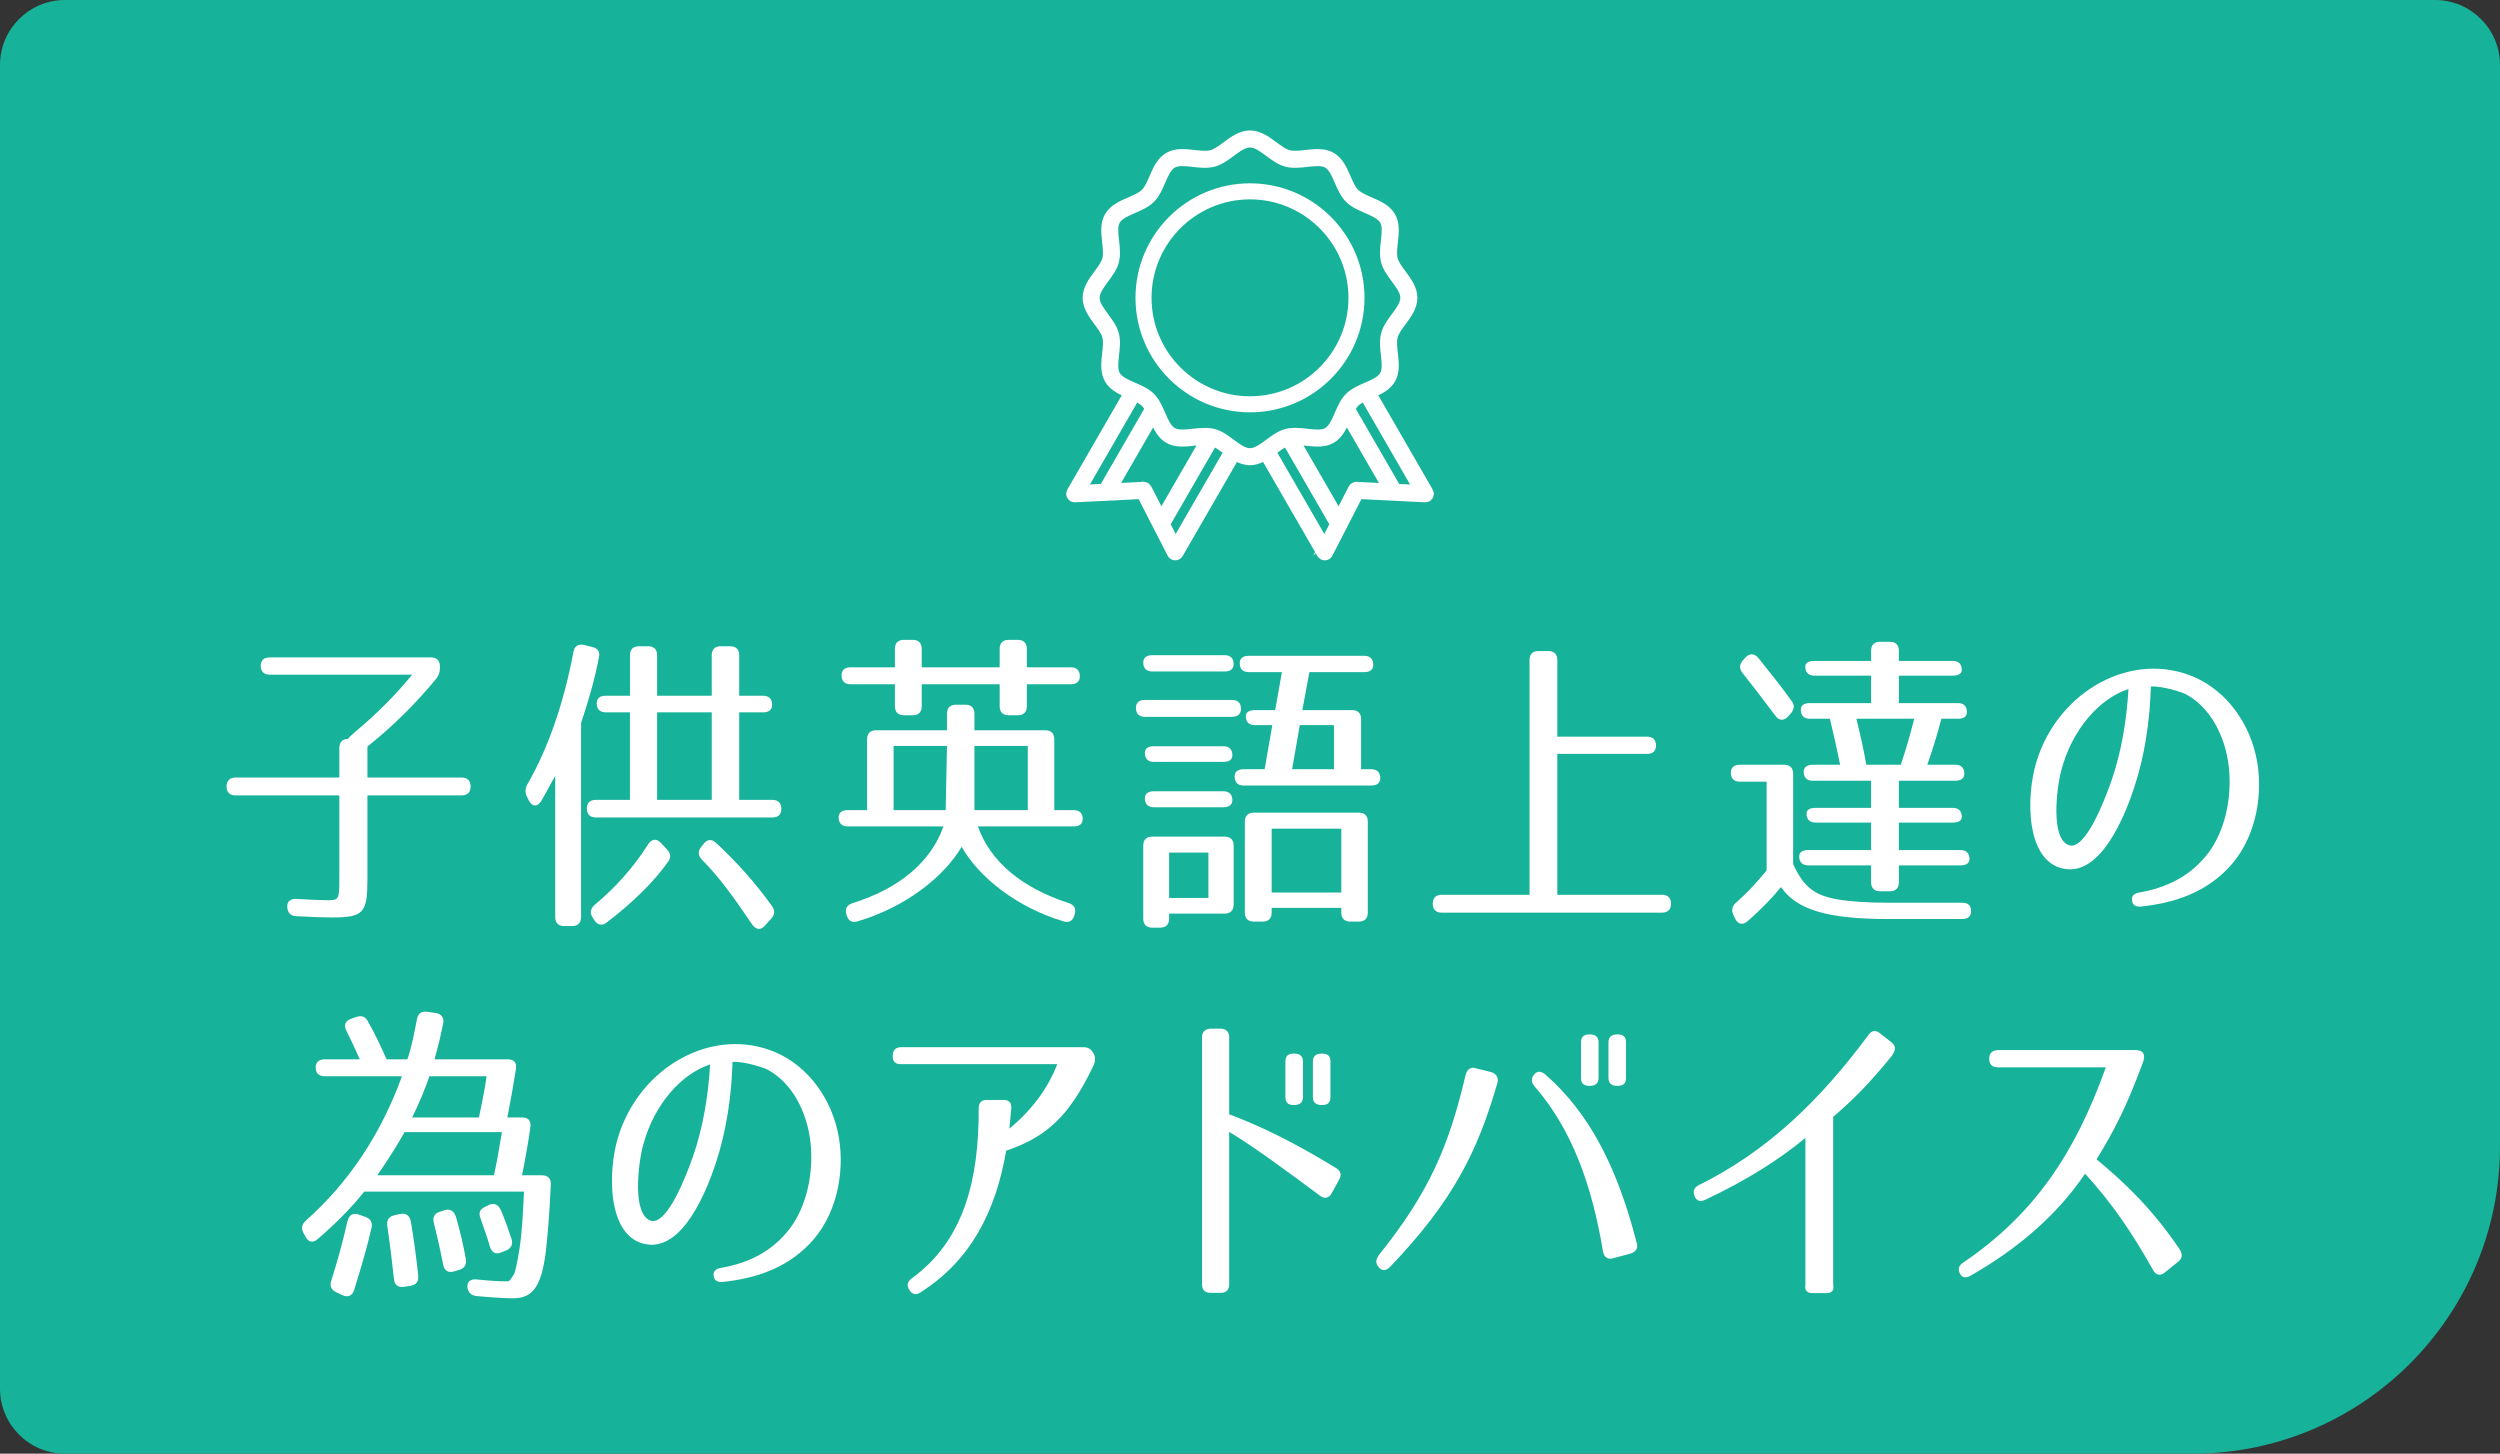 <?xml version="1.0" encoding="UTF-8"?>
<svg id="b" data-name="レイヤー 2" xmlns="http://www.w3.org/2000/svg" width="313" height="182" viewBox="0 0 313 182">
  <rect x="0" y="0" width="313" height="182" fill="#333333" stroke="none"/>
  <defs>
    <style>
      .d, .e {
        fill: #fff;
      }

      .e {
        stroke: #fff;
        stroke-miterlimit: 10;
        stroke-width: .75px;
      }

      .f {
        fill: #16b299;
      }
    </style>
  </defs>
  <g id="c" data-name="差し替え箇所">
    <path class="f" d="m274.512,182H8.138c-4.494,0-8.138-3.643-8.138-8.138V8.138C0,3.643,3.643,0,8.138,0h296.724c4.494,0,8.138,3.643,8.138,8.138v135.375c0,21.256-17.231,38.488-38.488,38.488Z"/>
    <g>
      <path class="d" d="m32.645,83.349c0-.68.4-1.039,1.12-1.039h20.196c.721,0,1.12.399,1.12,1.119v.16c0,.561-.12.96-.479,1.4-2.399,2.919-5.239,5.799-8.599,8.479v3.879h11.798c.72,0,1.12.4,1.12,1.12s-.4,1.119-1.12,1.119h-11.798v10.479c0,4.239-.48,4.8-4.439,4.8-.92,0-2.399-.04-4.479-.16-.72-.04-1.079-.44-1.119-1.16-.04-.68.399-1.04,1.159-1,1.96.12,3.239.16,3.96.16,1.319,0,1.399-.12,1.399-2.64v-10.479h-12.998c-.72,0-1.12-.399-1.12-1.119s.4-1.12,1.12-1.12h12.998v-3.72c0-.72.399-1.119,1.12-1.119-.12,0,.52-.601,1.239-1.2,2.319-1.96,4.6-4.199,6.759-6.839h-17.837c-.72,0-1.12-.399-1.12-1.12Z"/>
      <path class="d" d="m71.633,115.943h-1c-.72,0-1.12-.399-1.12-1.119v-17.678c-.52.88-1.079,2-1.76,3.16-.479.76-1.159.72-1.56-.12l-.239-.48c-.24-.56-.2-1,.079-1.52,2.56-4.439,4.52-9.998,5.76-16.558.12-.72.6-1.039,1.319-.879l1,.239c.72.16,1.04.601.88,1.28-.52,2.759-1.32,5.519-2.239,8.238v24.316c0,.72-.4,1.119-1.12,1.119Zm3.079-27.875c0-.64.4-.96,1.12-.96h3.039v-5.079c0-.72.4-1.12,1.12-1.12h1.16c.72,0,1.119.4,1.119,1.12v5.079h6.839v-5.079c0-.72.4-1.12,1.12-1.12h1.2c.72,0,1.119.4,1.119,1.12v5.079h3c.72,0,1.12.4,1.12,1.12,0,.64-.4.96-1.12.96h-3v10.958h4.16c.72,0,1.119.399,1.119,1.119s-.399,1.08-1.119,1.08h-22.117c-.72,0-1.119-.399-1.119-1.119s.399-1.08,1.119-1.08h4.279v-10.958h-3.039c-.72,0-1.12-.4-1.12-1.12Zm8.999,19.717c-1.84,2.68-4.72,5.398-7.759,7.719-.561.439-1.16.319-1.56-.32l-.2-.319c-.36-.561-.28-1.08.24-1.561,2.56-2.119,4.839-4.639,6.719-7.599.439-.68,1.04-.76,1.56-.2l.8.841c.439.479.52.959.2,1.439Zm-1.44-7.639h6.839v-10.958h-6.839v10.958Zm11.839,15.518c-2-2.96-3.96-5.76-6.239-8.039-.48-.52-.521-1.04-.08-1.6l.32-.4c.439-.56,1.039-.6,1.56-.08,2.76,2.56,5.079,5.239,6.999,7.919.359.521.359,1.04-.12,1.56l-.8.88c-.521.601-1.12.521-1.64-.239Z"/>
      <path class="d" d="m109.681,91.428h8.879v-2.08c0-.72.399-1.119,1.119-1.119h1.2c.72,0,1.12.399,1.12,1.119v2.08h8.878c.72,0,1.12.4,1.12,1.12v8.878h2.439c.72,0,1.12.4,1.12,1.12,0,.6-.4.92-1.12.92h-11.998c1.52,4.359,5.439,7.679,11.358,9.599.68.199.96.68.76,1.399l-.04.12c-.2.72-.68,1-1.399.76-5.84-1.76-10.519-5.479-12.719-9.318-2.279,3.839-7.078,7.559-12.997,9.318-.681.24-1.2-.04-1.4-.76l-.04-.12c-.199-.72.08-1.16.8-1.399,5.919-1.84,9.839-5.239,11.358-9.599h-11.998c-.72,0-1.12-.4-1.12-1.12,0-.6.4-.92,1.12-.92h2.439v-8.878c0-.72.4-1.12,1.12-1.12Zm-4.319-6.879c0-.64.4-1,1.12-1h5.559v-2.319c0-.72.4-1.12,1.12-1.12h1.12c.72,0,1.119.4,1.119,1.12v2.319h9.759v-2.319c0-.72.399-1.12,1.12-1.12h1.159c.72,0,1.12.4,1.12,1.12v2.319h5.519c.721,0,1.12.4,1.12,1.12,0,.64-.399,1-1.12,1h-5.519v2.759c0,.721-.4,1.12-1.12,1.12h-1.159c-.721,0-1.12-.399-1.12-1.12v-2.759h-9.759v2.759c0,.721-.399,1.12-1.119,1.12h-1.12c-.72,0-1.12-.399-1.12-1.12v-2.759h-5.559c-.72,0-1.12-.4-1.12-1.12Zm13.198,8.839h-6.68v8.038h6.52l.16-8.038Zm3.439,0v8.038h6.679v-8.038h-6.679Z"/>
      <path class="d" d="m155.373,88.748c0,.64-.4,1-1.12,1h-10.918c-.72,0-1.12-.4-1.12-1.12,0-.64.4-1,1.12-1h10.918c.72,0,1.12.4,1.12,1.12Zm-.92-5.599c0,.6-.4.92-1.12.92h-9.078c-.72,0-1.12-.4-1.12-1.12,0-.6.4-.92,1.12-.92h9.078c.72,0,1.12.4,1.12,1.12Zm0,22.716v7.398c0,.721-.4,1.12-1.12,1.12h-6.959v.64c0,.72-.399,1.12-1.119,1.12h-1c-.72,0-1.12-.4-1.12-1.12v-9.158c0-.72.4-1.12,1.12-1.12h9.078c.72,0,1.12.4,1.12,1.12Zm-.16-11.318c0,.561-.4.84-1.12.84h-8.719c-.72,0-1.119-.399-1.119-1.119,0-.561.399-.84,1.119-.84h8.719c.72,0,1.12.399,1.12,1.119Zm0,5.64c0,.56-.4.88-1.12.88h-8.719c-.72,0-1.119-.4-1.119-1.12,0-.56.399-.88,1.119-.88h8.719c.72,0,1.12.4,1.12,1.12Zm-7.919,12.237h4.919v-5.679h-4.919v5.679Zm9.599-22.756c0-.479.399-.76,1.12-.76h2.56l.84-4.759h-4.159c-.721,0-1.12-.4-1.12-1.12,0-.6.399-.92,1.12-.92h14.478c.72,0,1.119.399,1.119,1.12,0,.6-.399.92-1.119.92h-6.879l-.88,4.759h6.238c.721,0,1.12.399,1.12,1.12v6.278h1.28c.72,0,1.119.4,1.119,1.12,0,.6-.399.92-1.119.92h-15.998c-.72,0-1.119-.4-1.119-1.12,0-.6.399-.92,1.119-.92h2.64l.96-5.519h-2.199c-.721,0-1.12-.4-1.12-1.12Zm11.958,24.596v-.6h-8.719v.6c0,.72-.399,1.12-1.12,1.12h-1.119c-.72,0-1.12-.4-1.12-1.12v-11.397c0-.721.4-1.12,1.12-1.12h13.157c.721,0,1.12.399,1.12,1.12v11.397c0,.72-.399,1.12-1.12,1.12h-1.079c-.721,0-1.12-.4-1.12-1.12Zm0-2.52v-7.998h-8.719v7.998h8.719Zm-6.159-15.438h5.239v-5.519h-4.279l-.96,5.519Z"/>
      <path class="d" d="m192.617,81.51h1.239c.72,0,1.12.399,1.12,1.119v9.599h11.238c.72,0,1.119.4,1.119,1.12,0,.68-.399,1.04-1.119,1.04h-11.238v17.637h13.117c.721,0,1.12.399,1.12,1.12s-.399,1.119-1.12,1.119h-27.595c-.72,0-1.12-.399-1.12-1.119s.4-1.12,1.12-1.12h10.998v-29.396c0-.72.399-1.119,1.12-1.119Z"/>
      <path class="d" d="m216.702,96.747c0-.64.4-1,1.12-1h5.56c.72,0,1.119.399,1.119,1.12v11.317c1.28,2.8,2.6,3.88,5.439,4.399,1.6.28,3.719.44,6.559.44h9.198c.761,0,1.12.399,1.08,1.159-.04.561-.399.88-1.12.88h-9.278c-7.599,0-11.438-1.159-13.397-3.999-1,1.24-2.399,2.72-4.199,4.279-.6.52-1.2.399-1.56-.36l-.2-.439c-.28-.6-.16-1.08.32-1.52,1.279-1.12,2.52-2.439,3.839-4.04v-11.118h-3.359c-.72,0-1.12-.399-1.12-1.119Zm3.52-14.278c1.48,1.84,2.88,3.6,4.079,5.279.4.521.36,1.04-.079,1.56l-.36.4c-.52.56-1.12.56-1.6-.12-1.68-2.239-3.04-3.999-4.119-5.359-.4-.52-.4-1.039.08-1.56l.319-.359c.521-.561,1.16-.521,1.68.159Zm25.236,23.956c.72,0,1.119.4,1.119,1.12,0,.52-.399.8-1.119.8h-7.719v2.12c0,.72-.4,1.119-1.12,1.119h-1.24c-.72,0-1.119-.399-1.119-1.119v-2.12h-7.879c-.72,0-1.12-.399-1.12-1.12,0-.52.4-.8,1.12-.8h7.879v-3.439h-6.959c-.72,0-1.12-.399-1.12-1.119,0-.48.4-.72,1.12-.72h6.959v-3.399h-7.319c-.72,0-1.119-.4-1.119-1.12,0-.56.399-.88,1.119-.88h3.439c-.399-2-.84-3.919-1.279-5.759h-2.52c-.72,0-1.12-.4-1.12-1.12,0-.56.4-.84,1.12-.84h7.679v-3.439h-7.119c-.72,0-1.12-.4-1.12-1.12,0-.479.4-.72,1.12-.72h7.119v-1.279c0-.72.399-1.12,1.119-1.12h1.24c.72,0,1.12.4,1.12,1.12v1.279h6.759c.72,0,1.119.4,1.119,1.12,0,.479-.399.72-1.119.72h-6.759v3.439h7.398c.72,0,1.12.399,1.12,1.12,0,.56-.4.84-1.12.84h-2.08c-.439,1.72-.999,3.599-1.759,5.759h3.519c.721,0,1.12.399,1.12,1.12,0,.56-.399.88-1.12.88h-7.078v3.399h6.759c.72,0,1.119.399,1.119,1.119,0,.48-.399.72-1.119.72h-6.759v3.439h7.719Zm-5.8-16.437h-7.238c.64,2.56,1,4.399,1.239,5.759h4.319c.521-1.56,1.12-3.479,1.68-5.759Z"/>
      <path class="d" d="m268.007,113.504c-.64.04-1-.2-1.079-.76-.08-.56.239-.88.879-1,3.52-.6,6.479-2.079,8.679-4.959,2.04-2.72,3-6.839,2.56-10.798-.439-3.84-2.319-7.399-5.318-9.039-.32-.2-2.84-1.079-4.439-1-.12,4.279-.76,8.679-2.12,12.758-1.119,3.36-4.079,10.879-8.679,10.079-4.959-.84-4.839-9.199-3.519-13.438,2.679-8.798,11.918-13.997,19.796-10.558,3.92,1.72,6.999,5.719,7.839,10.638.76,4.52-.319,9.919-3.759,13.398-2.92,2.959-6.6,4.239-10.839,4.679Zm-8.958-7.679c2.039.64,4.439-5.599,5.319-8.118,1.239-3.6,1.879-7.479,2.119-11.438-3.56,1.16-6.999,4.919-8.398,10.118-.64,2.439-1.36,8.679.96,9.438Z"/>
      <path class="d" d="m68.96,148.306c-.159,3.68-.399,6.479-.64,8.559-.56,4.12-1.56,5.68-4.079,5.68-.92,0-2.439-.08-4.6-.28-.68-.08-1.079-.479-1.119-1.16-.04-.64.399-.999,1.159-.92,1.52.16,2.68.24,3.68.24.16,0,.24,0,.359-.04.12-.08.24-.239.601-.8.16-.2.439-1.439.72-3.239.24-1.479.439-3.959.56-7.159h-19.996c-1.521,1.92-3.479,3.92-5.799,5.919-.601.561-1.2.44-1.561-.279l-.239-.44c-.32-.6-.24-1.079.279-1.56,5.359-4.759,9.398-10.798,12.038-18.077h-9.678c-.721,0-1.12-.399-1.12-1.119,0-.641.399-1,1.12-1h4.398c-.64-1.44-1.199-2.64-1.68-3.6-.359-.68-.12-1.24.601-1.479l.68-.24c.64-.2,1.12-.04,1.439.6.88,1.56,1.64,3.16,2.319,4.72h2.6c.48-1.36.84-3.08,1.2-5.039.12-.681.56-1,1.279-.92l1.08.16c.72.119,1.08.6.92,1.319-.28,1.439-.64,2.92-1.08,4.479h9.199c.76,0,1.119.439.999,1.199-.279,1.8-.64,3.84-1.079,6.079h1.88c.76,0,1.119.44.999,1.24-.279,1.999-.64,4.039-1.039,5.999h2.479c.76,0,1.159.399,1.119,1.159Zm-22.436,5.399c-.601,2.6-1.36,5.159-2.2,7.839-.24.72-.8.92-1.479.6l-.76-.359c-.64-.32-.84-.8-.6-1.48.72-2.239,1.399-4.719,2.039-7.479.2-.72.68-1,1.4-.76l.8.28c.68.239.919.68.8,1.359Zm16.316-11.958h-12.197c-.68,1.24-1.8,3.079-3.399,5.399h14.598c.319-1.4.64-3.239.999-5.399Zm-11.397,11.238c.399,2.279.68,4.52.92,6.719.08.72-.24,1.16-.96,1.28l-.8.119c-.76.12-1.2-.199-1.28-.959-.239-2.28-.52-4.56-.84-6.68-.08-.72.2-1.159.92-1.319l.72-.16c.721-.12,1.2.2,1.32,1Zm9.479-18.237h-7.159c-.479,1.4-1.16,3.12-2.159,5.159h8.358c.56-2.64.88-4.439.96-5.159Zm-3.8,17.718c.521,1.839.92,3.559,1.2,5.158.12.681-.16,1.16-.8,1.36l-.68.2c-.721.199-1.2-.08-1.36-.84-.319-1.68-.72-3.439-1.16-5.239-.199-.72.08-1.2.761-1.4l.6-.199c.68-.2,1.199.12,1.439.96Zm5.64-.84c.52,1.239.92,2.399,1.279,3.479.2.641,0,1.16-.64,1.44l-.6.239c-.681.32-1.2.08-1.44-.64-.359-1.239-.8-2.439-1.199-3.6-.28-.68-.08-1.159.56-1.439l.479-.24c.681-.319,1.24-.04,1.561.761Z"/>
      <path class="d" d="m90.43,160.504c-.64.04-1-.2-1.079-.76-.08-.56.239-.88.88-1,3.519-.6,6.479-2.079,8.678-4.959,2.04-2.72,3-6.839,2.56-10.798-.439-3.84-2.319-7.399-5.318-9.039-.32-.2-2.84-1.079-4.439-1-.12,4.279-.76,8.679-2.12,12.758-1.119,3.36-4.079,10.879-8.679,10.079-4.959-.84-4.839-9.199-3.519-13.438,2.679-8.798,11.918-13.997,19.796-10.558,3.92,1.72,6.999,5.719,7.839,10.638.76,4.52-.319,9.919-3.759,13.398-2.92,2.959-6.6,4.239-10.839,4.679Zm-8.958-7.679c2.039.64,4.439-5.599,5.319-8.118,1.239-3.6,1.879-7.479,2.119-11.438-3.56,1.16-6.999,4.919-8.398,10.118-.64,2.439-1.36,8.679.96,9.438Z"/>
      <path class="d" d="m136.853,133.509c-3,6.278-5.839,8.838-10.879,10.558-1.319,7.639-4.438,13.758-10.758,17.758-.52.359-1.04.239-1.359-.32l-.04-.04c-.32-.56-.2-1,.319-1.399,6.56-4.76,8.438-12.358,8.398-21.356,0-.641.36-1,1-1h2.12c.68,0,1,.359.96,1.04l-.24,2.56c2.8-2.32,4.799-5,5.999-8.079h-19.637c-.64,0-1-.359-.96-1v-.12c.04-.68.4-.999,1.04-.999h22.836c.56,0,.92.199,1.2.68l.08.12c.239.479.239.96-.08,1.6Z"/>
      <path class="d" d="m167.253,146.227c.6.359.76.88.399,1.479l-.92,1.68c-.359.64-.92.76-1.52.28-4.52-3.359-8.158-6.039-11.318-7.959v19.077c0,.72-.359,1.08-1.079,1.08h-1.24c-.72,0-1.08-.36-1.08-1.08v-30.875c0-.72.36-1.08,1.08-1.12h1.24c.68,0,1.079.4,1.079,1.08v9.639c3.84,1.439,7.999,3.439,13.358,6.719Zm-4.119-8.879c0,.68-.4,1-1.08,1h-.08c-.72,0-1.04-.32-1.04-1v-4.439c0-.68.32-.999,1.04-.999h.08c.68,0,1.08.319,1.08.999v4.439Zm3.438,0c0,.68-.319,1-1.039,1h-.08c-.68,0-1.08-.32-1.08-1v-4.439c0-.68.4-.999,1.08-.999h.08c.72,0,1.039.319,1.039.999v4.439Z"/>
      <path class="d" d="m187.463,135.628c-2.479,8.599-5.599,14.798-13.397,22.956-.521.561-1.04.561-1.44.08-.439-.479-.399-.96,0-1.52,6.479-8.078,8.799-13.838,10.879-22.596.199-.721.68-1.04,1.399-.761l1.8.44c.68.24.96.72.76,1.399Zm13.237,21.077c-1.399-8.359-3.879-15.278-8.558-20.677-.44-.521-.48-1-.08-1.479.359-.48.84-.48,1.399-.04,5.52,4.839,8.998,11.558,11.438,21.036.239.68-.04,1.16-.721,1.399l-2.119.561c-.72.239-1.2-.04-1.36-.8Zm-.56-21.757c0,.68-.399,1-1.08,1h-.079c-.721,0-1.04-.32-1.04-1v-4.439c0-.68.319-1,1.04-1h.079c.681,0,1.08.32,1.08,1v4.439Zm3.439,0c0,.68-.32,1-1.04,1h-.08c-.68,0-1.079-.32-1.079-1v-4.439c0-.68.399-1,1.079-1h.08c.72,0,1.04.32,1.04,1v4.439Z"/>
      <path class="d" d="m228.674,161.903h-1.76c-.64,0-.999-.359-.88-.999v-18.438c-3.119,2.6-7.278,5.279-12.558,7.759-.64.28-1.08.12-1.319-.479v-.04c-.24-.561-.08-1,.52-1.32,8.639-4.279,15.197-10.638,21.276-18.837.4-.56.88-.6,1.4-.199l1.52,1.199c.52.44.479,1-.08,1.72-2.76,3.399-4.8,5.439-7.279,7.559v21.077c.16.64-.199.999-.84.999Z"/>
      <path class="d" d="m268.329,131.869c.16.279.16.64-.039,1.159-2.08,5.64-3.64,8.599-5.8,12.118,3.399,2.84,6.839,5.999,10.438,11.318.36.6.28,1.12-.24,1.52l-1.64,1.32c-.56.479-1.119.359-1.479-.28-2.6-4.64-5.119-8.358-8.519-12.078-3.56,5.279-8.559,9.479-14.317,12.758-.601.36-1.12.28-1.36-.28-.279-.52-.12-.999.44-1.359,8.759-5.959,13.918-13.478,17.837-24.436h-13.518c-.72,0-1.08-.36-1.08-1.08,0-.68.36-1.04,1.08-1.08h17.117c.6,0,.92.12,1.079.4Z"/>
    </g>
    <g>
      <path class="e" d="m179.046,61.475l-7.013-12.147c.912-.409,1.794-.882,2.294-1.747.573-.99.441-2.169.313-3.309-.088-.79-.172-1.537-.014-2.127.148-.553.581-1.138,1.04-1.757.664-.895,1.416-1.91,1.416-3.1s-.752-2.205-1.416-3.1c-.459-.619-.892-1.204-1.04-1.757-.158-.591-.074-1.337.014-2.127.128-1.14.259-2.32-.313-3.309-.582-1.005-1.679-1.482-2.739-1.943-.721-.313-1.401-.609-1.821-1.029-.42-.42-.716-1.101-1.029-1.821-.461-1.061-.938-2.158-1.943-2.739-.99-.572-2.169-.441-3.309-.313-.79.088-1.537.171-2.127.014-.553-.148-1.138-.581-1.757-1.04-.896-.664-1.91-1.416-3.1-1.416s-2.205.752-3.1,1.416c-.619.459-1.204.892-1.757,1.04-.591.158-1.337.074-2.127-.014-1.14-.127-2.32-.259-3.309.313-1.005.582-1.482,1.678-1.943,2.739-.313.721-.609,1.401-1.029,1.822-.42.42-1.101.716-1.821,1.029-1.061.461-2.158.938-2.739,1.943-.573.99-.441,2.169-.313,3.309.088.79.172,1.537.014,2.127-.148.553-.581,1.138-1.04,1.757-.664.896-1.416,1.91-1.416,3.1s.752,2.205,1.416,3.1c.459.619.892,1.204,1.04,1.757.158.591.074,1.337-.014,2.127-.127,1.141-.259,2.32.313,3.309.5.865,1.382,1.338,2.294,1.747l-7.013,12.147c-.127.22-.123.491.009.707.132.216.369.345.625.331l8.191-.406,3.744,7.296c.116.225.345.37.599.376.006,0,.011,0,.017,0,.247,0,.476-.132.6-.346l6.98-12.089c.549.306,1.139.525,1.781.525s1.232-.22,1.781-.526l6.98,12.089c.124.215.353.346.6.346.006,0,.011,0,.017,0,.253-.006.483-.151.599-.376l3.744-7.296,8.191.406c.255.014.493-.114.625-.331.132-.216.135-.488.009-.707Zm-43.257-.408l6.448-11.169c.395.194.744.402.997.655.17.17.319.384.458.624l-5.645,9.777-2.258.112Zm8.018.011c-.119-.232-.357-.376-.616-.376-.011,0-.023,0-.034,0l-3.464.171,4.715-8.167c.421.952.897,1.887,1.798,2.408.99.573,2.169.441,3.309.313.334-.037.66-.072.97-.09l-5.095,8.825-1.583-3.085Zm3.368,6.563l-1.032-2.011,5.828-10.095c.455.201.93.551,1.428.92.054.04.109.081.164.121l-6.388,11.065Zm7.049-12.299c-.696-.516-1.416-1.049-2.224-1.265-.374-.1-.761-.135-1.154-.135-.493,0-.993.056-1.485.111-.96.108-1.867.209-2.462-.136-.61-.353-.978-1.198-1.367-2.093-.351-.807-.714-1.642-1.32-2.249-.606-.606-1.441-.969-2.249-1.32-.895-.389-1.739-.756-2.093-1.366-.344-.595-.243-1.502-.136-2.462.099-.883.201-1.796-.025-2.639-.216-.808-.749-1.528-1.265-2.224-.588-.793-1.144-1.543-1.144-2.275s.556-1.482,1.144-2.276c.516-.696,1.049-1.416,1.265-2.224.225-.843.123-1.756.025-2.639-.107-.96-.209-1.867.136-2.462.353-.61,1.198-.978,2.093-1.366.807-.351,1.643-.714,2.249-1.32.606-.606.969-1.441,1.32-2.249.389-.895.756-1.74,1.366-2.093.595-.344,1.502-.243,2.462-.136.883.099,1.796.201,2.638-.025.808-.216,1.528-.749,2.224-1.265.794-.588,1.543-1.144,2.276-1.144s1.482.555,2.276,1.144c.696.516,1.416,1.049,2.224,1.265.843.225,1.756.123,2.639.025.96-.107,1.867-.208,2.462.136.61.353.978,1.198,1.366,2.093.351.807.714,1.643,1.32,2.249.606.606,1.441.969,2.249,1.32.895.389,1.739.756,2.093,1.366.344.595.243,1.502.135,2.462-.098.883-.201,1.796.025,2.638.216.808.749,1.528,1.265,2.224.588.794,1.143,1.543,1.143,2.276s-.555,1.482-1.143,2.276c-.516.696-1.049,1.416-1.265,2.224-.225.843-.123,1.756-.025,2.639.107.96.208,1.867-.136,2.462-.353.61-1.198.978-2.093,1.367-.808.351-1.643.714-2.249,1.32-.606.606-.969,1.441-1.32,2.249-.389.894-.756,1.739-1.366,2.093-.595.344-1.501.243-2.462.135-.883-.098-1.796-.201-2.638.025-.808.216-1.528.749-2.224,1.265-.794.588-1.543,1.144-2.276,1.144s-1.482-.556-2.276-1.144Zm11.601,12.299l-6.389-11.065c.055-.041.11-.081.164-.121.498-.369.974-.719,1.429-.92l3.314,5.741,2.514,4.354-1.032,2.011Zm4.018-6.939c-.27-.015-.526.133-.65.375l-1.583,3.086-5.095-8.826c.31.018.636.053.97.09,1.141.128,2.32.26,3.309-.313.901-.521,1.377-1.456,1.798-2.408l4.716,8.167-3.464-.171Zm5.11.253l-5.645-9.777c.139-.24.288-.454.458-.624.254-.253.603-.461.997-.655l6.448,11.168-2.258-.112Z"/>
      <path class="e" d="m170.462,37.288c0-7.699-6.263-13.962-13.962-13.962s-13.962,6.263-13.962,13.962,6.263,13.962,13.962,13.962,13.962-6.263,13.962-13.962Zm-13.962,12.702c-7.004,0-12.702-5.698-12.702-12.702s5.698-12.702,12.702-12.702,12.702,5.698,12.702,12.702-5.698,12.702-12.702,12.702Z"/>
    </g>
  </g>
</svg>